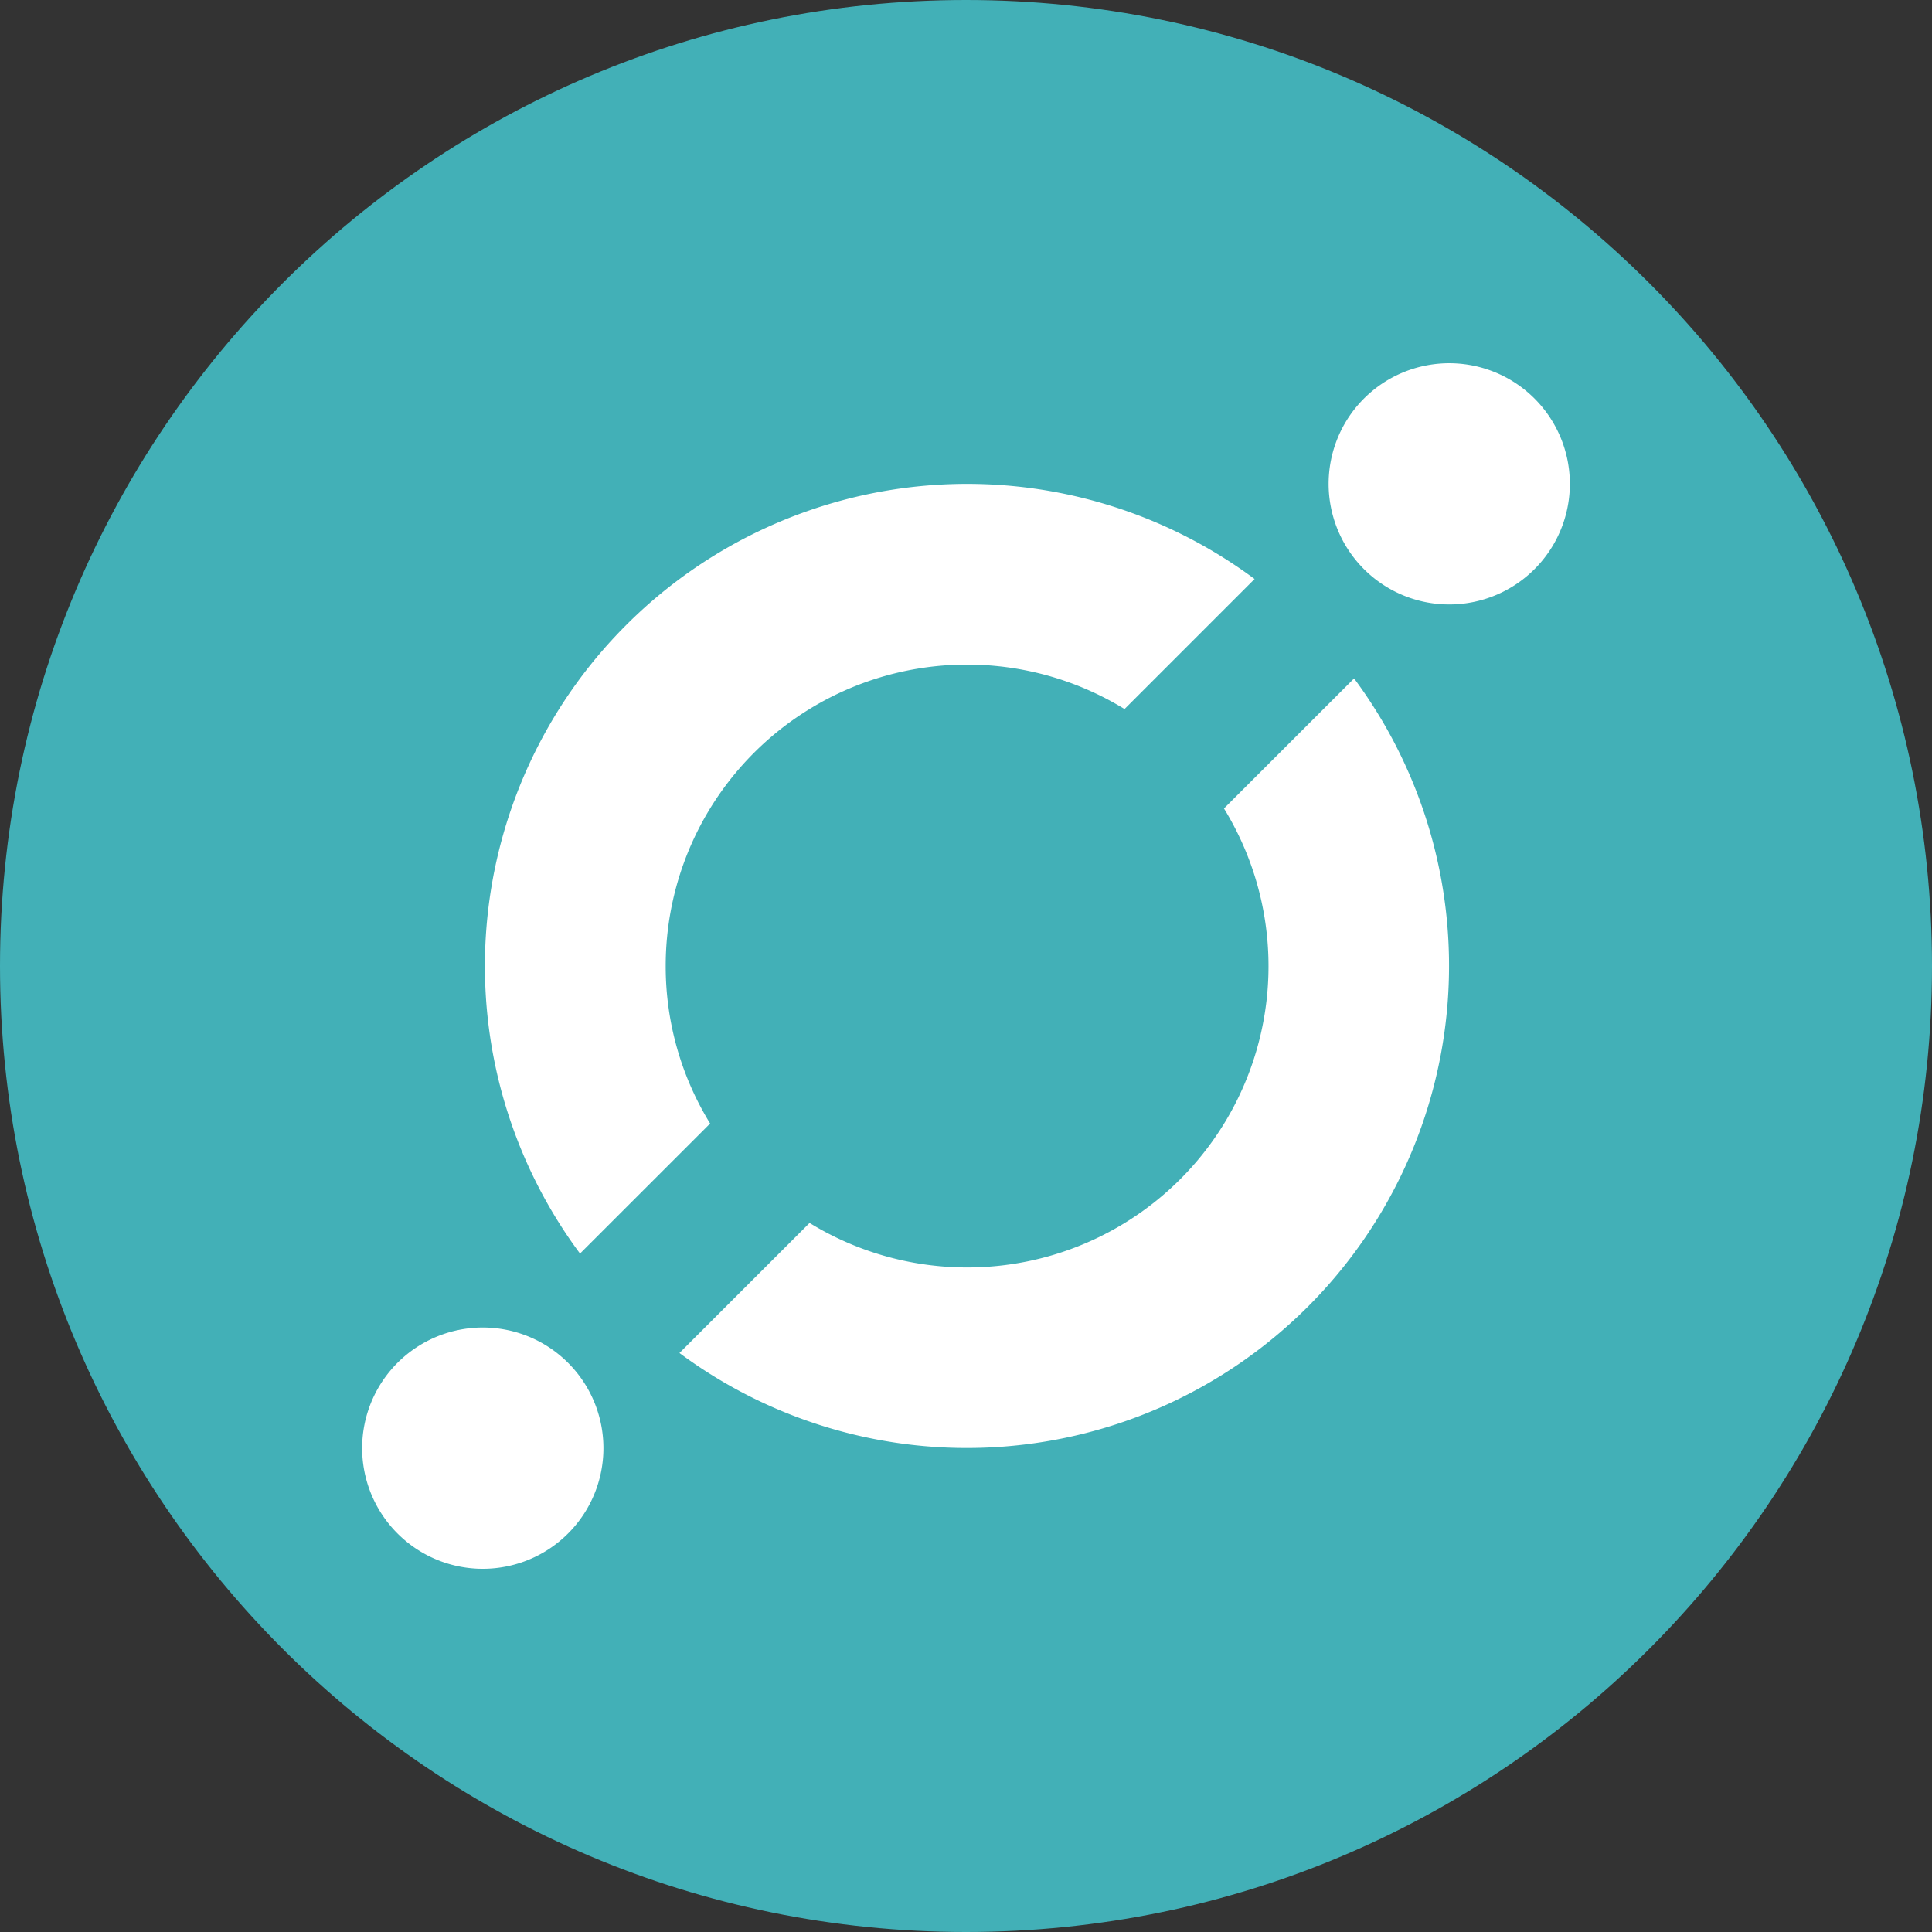 <svg xmlns="http://www.w3.org/2000/svg" width="32" height="32" fill="none"><rect width="100%" height="100%" fill="#333333" stroke="none"/><path fill="#42B0B7" d="M16 32c8.837 0 16-7.163 16-16S24.837 0 16 0 0 7.163 0 16s7.163 16 16 16Z"/><path fill="#fff" d="m22.428 11.237-2.155 2.154a4.991 4.991 0 0 1-6.864 6.865l-2.155 2.154a7.987 7.987 0 0 0 11.174-11.173ZM11.026 16a4.991 4.991 0 0 1 7.6-4.256L20.78 9.59A7.986 7.986 0 0 0 9.607 20.763l2.155-2.154A4.968 4.968 0 0 1 11.026 16Zm14.937-8.377a1.997 1.997 0 1 1-3.918.782 1.997 1.997 0 0 1 3.918-.782ZM9.956 23.595a1.998 1.998 0 1 1-3.919.782 1.998 1.998 0 0 1 3.919-.782Z"/></svg>